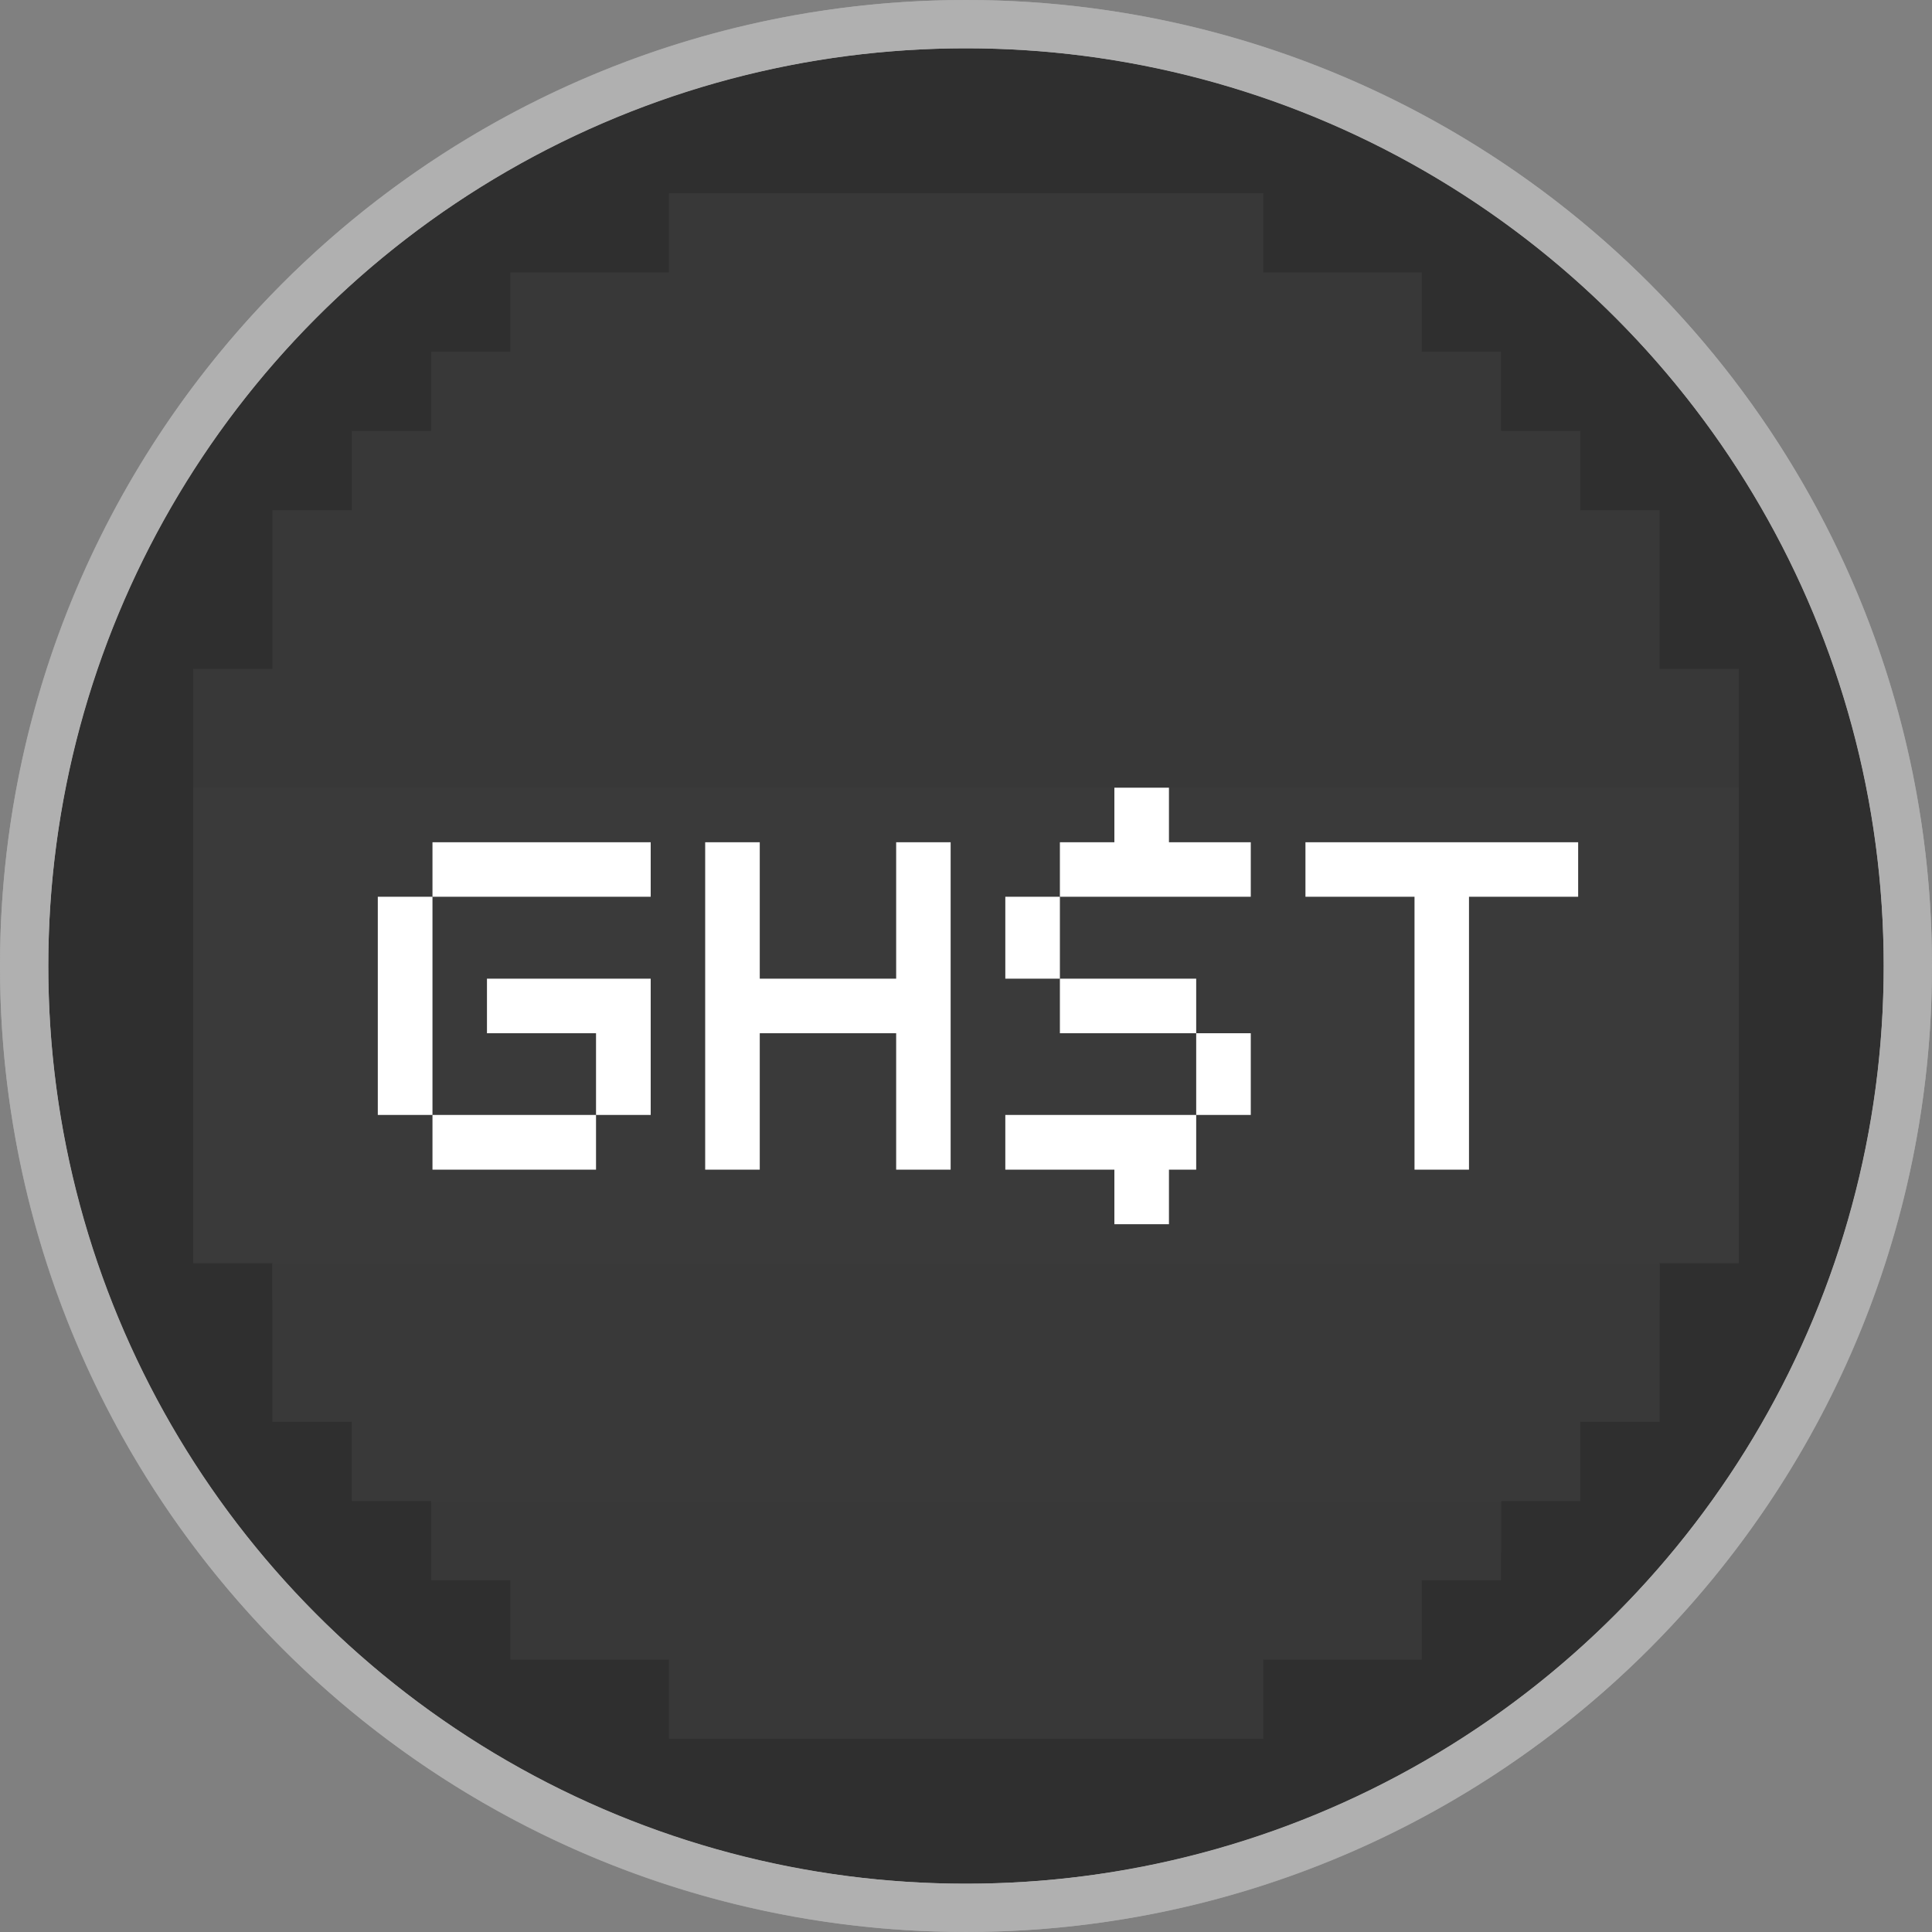 <svg width="20" height="20" viewBox="0 0 20 20" fill="none" xmlns="http://www.w3.org/2000/svg">
<rect x="0" y="0" width="20" height="20" fill="#808080" stroke="none"/>
<g clip-path="url(#clip0_1136_20451)">
<path d="M10 0.25C15.384 0.25 19.75 4.616 19.75 10C19.75 15.384 15.384 19.75 10 19.75C4.616 19.75 0.25 15.387 0.25 10C0.25 4.613 4.616 0.25 10 0.25Z" fill="#2F2F2F" stroke="#A6A6A6" stroke-width="0.5"/>
<circle cx="10" cy="10" r="9.75" stroke="#B0B0B0" stroke-width="0.5"/>
<path d="M17.59 6.924H17.18C17.18 6.41 17.18 5.796 17.18 5.282C16.975 5.282 16.564 5.282 16.359 5.282C16.359 5.077 16.359 4.666 16.359 4.461C16.154 4.461 15.743 4.461 15.539 4.461C15.539 4.257 15.539 3.845 15.539 3.641C15.334 3.641 14.922 3.641 14.718 3.641C14.718 3.436 14.718 3.025 14.718 2.82C14.204 2.82 13.591 2.82 13.077 2.82C13.077 2.616 13.077 2.204 13.077 2C11.035 2 8.967 2 6.924 2C6.924 2.205 6.924 2.616 6.924 2.82C6.41 2.82 5.797 2.82 5.283 2.82C5.283 3.025 5.283 3.437 5.283 3.641C5.079 3.641 4.667 3.641 4.463 3.641C4.463 3.845 4.463 4.257 4.463 4.461C4.258 4.461 3.847 4.461 3.642 4.461C3.642 4.666 3.642 5.077 3.642 5.282C3.437 5.282 3.025 5.282 2.82 5.282C2.82 5.796 2.82 6.41 2.82 6.924C2.616 6.924 2.204 6.924 2 6.924C2 7.373 2 7.922 2 8.369C7.329 8.369 12.671 8.369 18 8.369C18 7.922 18 7.372 18 6.924H17.59V6.924Z" fill="#383838"/>
<path d="M17.59 8.154C12.397 8.154 7.193 8.154 2 8.154C2 9.25 2 10.444 2 11.543C7.329 11.543 12.671 11.543 18 11.543C18 10.443 18 9.251 18 8.154H17.59Z" fill="#3A3A3A"/>
<path d="M17.59 10.616C12.397 10.616 7.193 10.616 2 10.616C2 11.415 2 12.278 2 13.077C2.205 13.077 2.616 13.077 2.82 13.077V13.457C7.602 13.457 12.398 13.457 17.18 13.457V13.077C17.384 13.077 17.796 13.077 18 13.077C18 12.278 18 11.415 18 10.616H17.59Z" fill="#3A3A3A"/>
<path d="M16.77 13.077C12.124 13.077 7.466 13.077 2.82 13.077C2.82 13.591 2.82 14.204 2.82 14.718C3.025 14.718 3.437 14.718 3.642 14.718C3.642 14.923 3.642 15.334 3.642 15.539C3.847 15.539 4.258 15.539 4.463 15.539L4.477 16.07C8.158 16.07 11.858 16.07 15.539 16.07V15.539C15.743 15.539 16.155 15.539 16.359 15.539C16.359 15.334 16.359 14.922 16.359 14.718C16.564 14.718 16.975 14.718 17.18 14.718C17.18 14.204 17.18 13.591 17.18 13.077H16.77Z" fill="#393939"/>
<path d="M9.795 18C8.857 18 7.863 18 6.924 18C6.924 17.795 6.924 17.384 6.924 17.18C6.41 17.18 5.797 17.18 5.283 17.18C5.283 16.975 5.283 16.563 5.283 16.359C5.079 16.359 4.667 16.359 4.463 16.359C4.463 16.154 4.463 15.743 4.463 15.539C8.15 15.539 11.851 15.539 15.539 15.539C15.539 15.743 15.539 16.155 15.539 16.359C15.334 16.359 14.922 16.359 14.718 16.359C14.718 16.564 14.718 16.975 14.718 17.18C14.204 17.18 13.591 17.18 13.077 17.18C13.077 17.384 13.077 17.796 13.077 18C12.563 18 11.95 18 11.436 18C10.922 18 10.309 18 9.795 18Z" fill="#383838"/>
<path d="M12.383 11.261V11.542C12.524 11.542 12.807 11.542 12.948 11.542C12.948 11.291 12.948 10.948 12.948 10.696C12.807 10.696 12.524 10.696 12.383 10.696C12.383 10.837 12.383 11.12 12.383 11.261Z" fill="white"/>
<path d="M11.819 11.542C11.366 11.542 10.86 11.542 10.407 11.542C10.407 11.684 10.407 11.967 10.407 12.108C10.761 12.108 11.182 12.108 11.536 12.108C11.536 12.249 11.536 12.532 11.536 12.673C11.677 12.673 11.96 12.673 12.101 12.673C12.101 12.532 12.101 12.249 12.101 12.108H12.383C12.383 11.967 12.383 11.683 12.383 11.542C12.243 11.542 11.96 11.542 11.819 11.542Z" fill="white"/>
<path d="M10.972 10.696C11.424 10.696 11.931 10.696 12.383 10.696C12.383 10.555 12.383 10.271 12.383 10.131C11.931 10.131 11.424 10.131 10.972 10.131C10.972 10.272 10.972 10.555 10.972 10.696Z" fill="white"/>
<path d="M10.407 9.283C10.407 9.535 10.407 9.879 10.407 10.131C10.548 10.131 10.831 10.131 10.972 10.131C10.972 9.879 10.972 9.535 10.972 9.283C10.831 9.283 10.548 9.283 10.407 9.283Z" fill="white"/>
<path d="M12.383 8.719H12.101C12.101 8.578 12.101 8.295 12.101 8.154C11.96 8.154 11.677 8.154 11.536 8.154C11.536 8.295 11.536 8.578 11.536 8.719C11.395 8.719 11.112 8.719 10.972 8.719C10.972 8.859 10.972 9.143 10.972 9.283C11.618 9.283 12.302 9.283 12.948 9.283C12.948 9.143 12.948 8.859 12.948 8.719C12.807 8.719 12.524 8.719 12.383 8.719Z" fill="white"/>
<path d="M16.055 8.719C15.217 8.719 14.351 8.719 13.514 8.719C13.514 8.859 13.514 9.143 13.514 9.283C13.867 9.283 14.289 9.283 14.643 9.283C14.643 10.216 14.643 11.175 14.643 12.108C14.783 12.108 15.066 12.108 15.207 12.108C15.207 11.175 15.207 10.216 15.207 9.283C15.561 9.283 15.983 9.283 16.337 9.283C16.337 9.143 16.337 8.859 16.337 8.719H16.055Z" fill="white"/>
<path d="M9.277 8.719C9.277 9.171 9.277 9.678 9.277 10.131C8.824 10.131 8.318 10.131 7.865 10.131C7.865 9.678 7.865 9.171 7.865 8.719C7.724 8.719 7.441 8.719 7.3 8.719C7.3 9.841 7.3 10.986 7.3 12.108C7.441 12.108 7.724 12.108 7.865 12.108C7.865 11.655 7.865 11.149 7.865 10.696C8.318 10.696 8.824 10.696 9.277 10.696C9.277 11.149 9.277 11.655 9.277 12.108C9.417 12.108 9.701 12.108 9.841 12.108C9.841 10.986 9.841 9.841 9.841 8.719C9.701 8.719 9.417 8.719 9.277 8.719Z" fill="white"/>
<path d="M6.17 8.719C5.621 8.719 5.027 8.719 4.477 8.719C4.477 8.859 4.477 9.143 4.477 9.283C5.219 9.283 5.994 9.283 6.736 9.283C6.736 9.143 6.736 8.859 6.736 8.719C6.595 8.719 6.311 8.719 6.17 8.719Z" fill="white"/>
<path d="M6.736 11.542C6.736 11.09 6.736 10.583 6.736 10.131C6.186 10.131 5.591 10.131 5.041 10.131C5.041 10.272 5.041 10.555 5.041 10.696C5.395 10.696 5.817 10.696 6.17 10.696C6.17 10.948 6.17 11.291 6.17 11.542C6.311 11.542 6.595 11.542 6.736 11.542Z" fill="white"/>
<path d="M4.477 12.108C5.027 12.108 5.621 12.108 6.17 12.108C6.17 11.967 6.17 11.683 6.17 11.542C5.621 11.542 5.027 11.542 4.477 11.542C4.477 11.684 4.477 11.967 4.477 12.108Z" fill="white"/>
<path d="M3.911 9.283C3.911 10.025 3.911 10.8 3.911 11.542C4.052 11.542 4.336 11.542 4.477 11.542C4.477 10.8 4.477 10.025 4.477 9.283C4.336 9.283 4.052 9.283 3.911 9.283Z" fill="white"/>
</g>
<defs>
<clipPath id="clip0_1136_20451">
<rect width="20" height="20" fill="white"/>
</clipPath>
</defs>
</svg>
